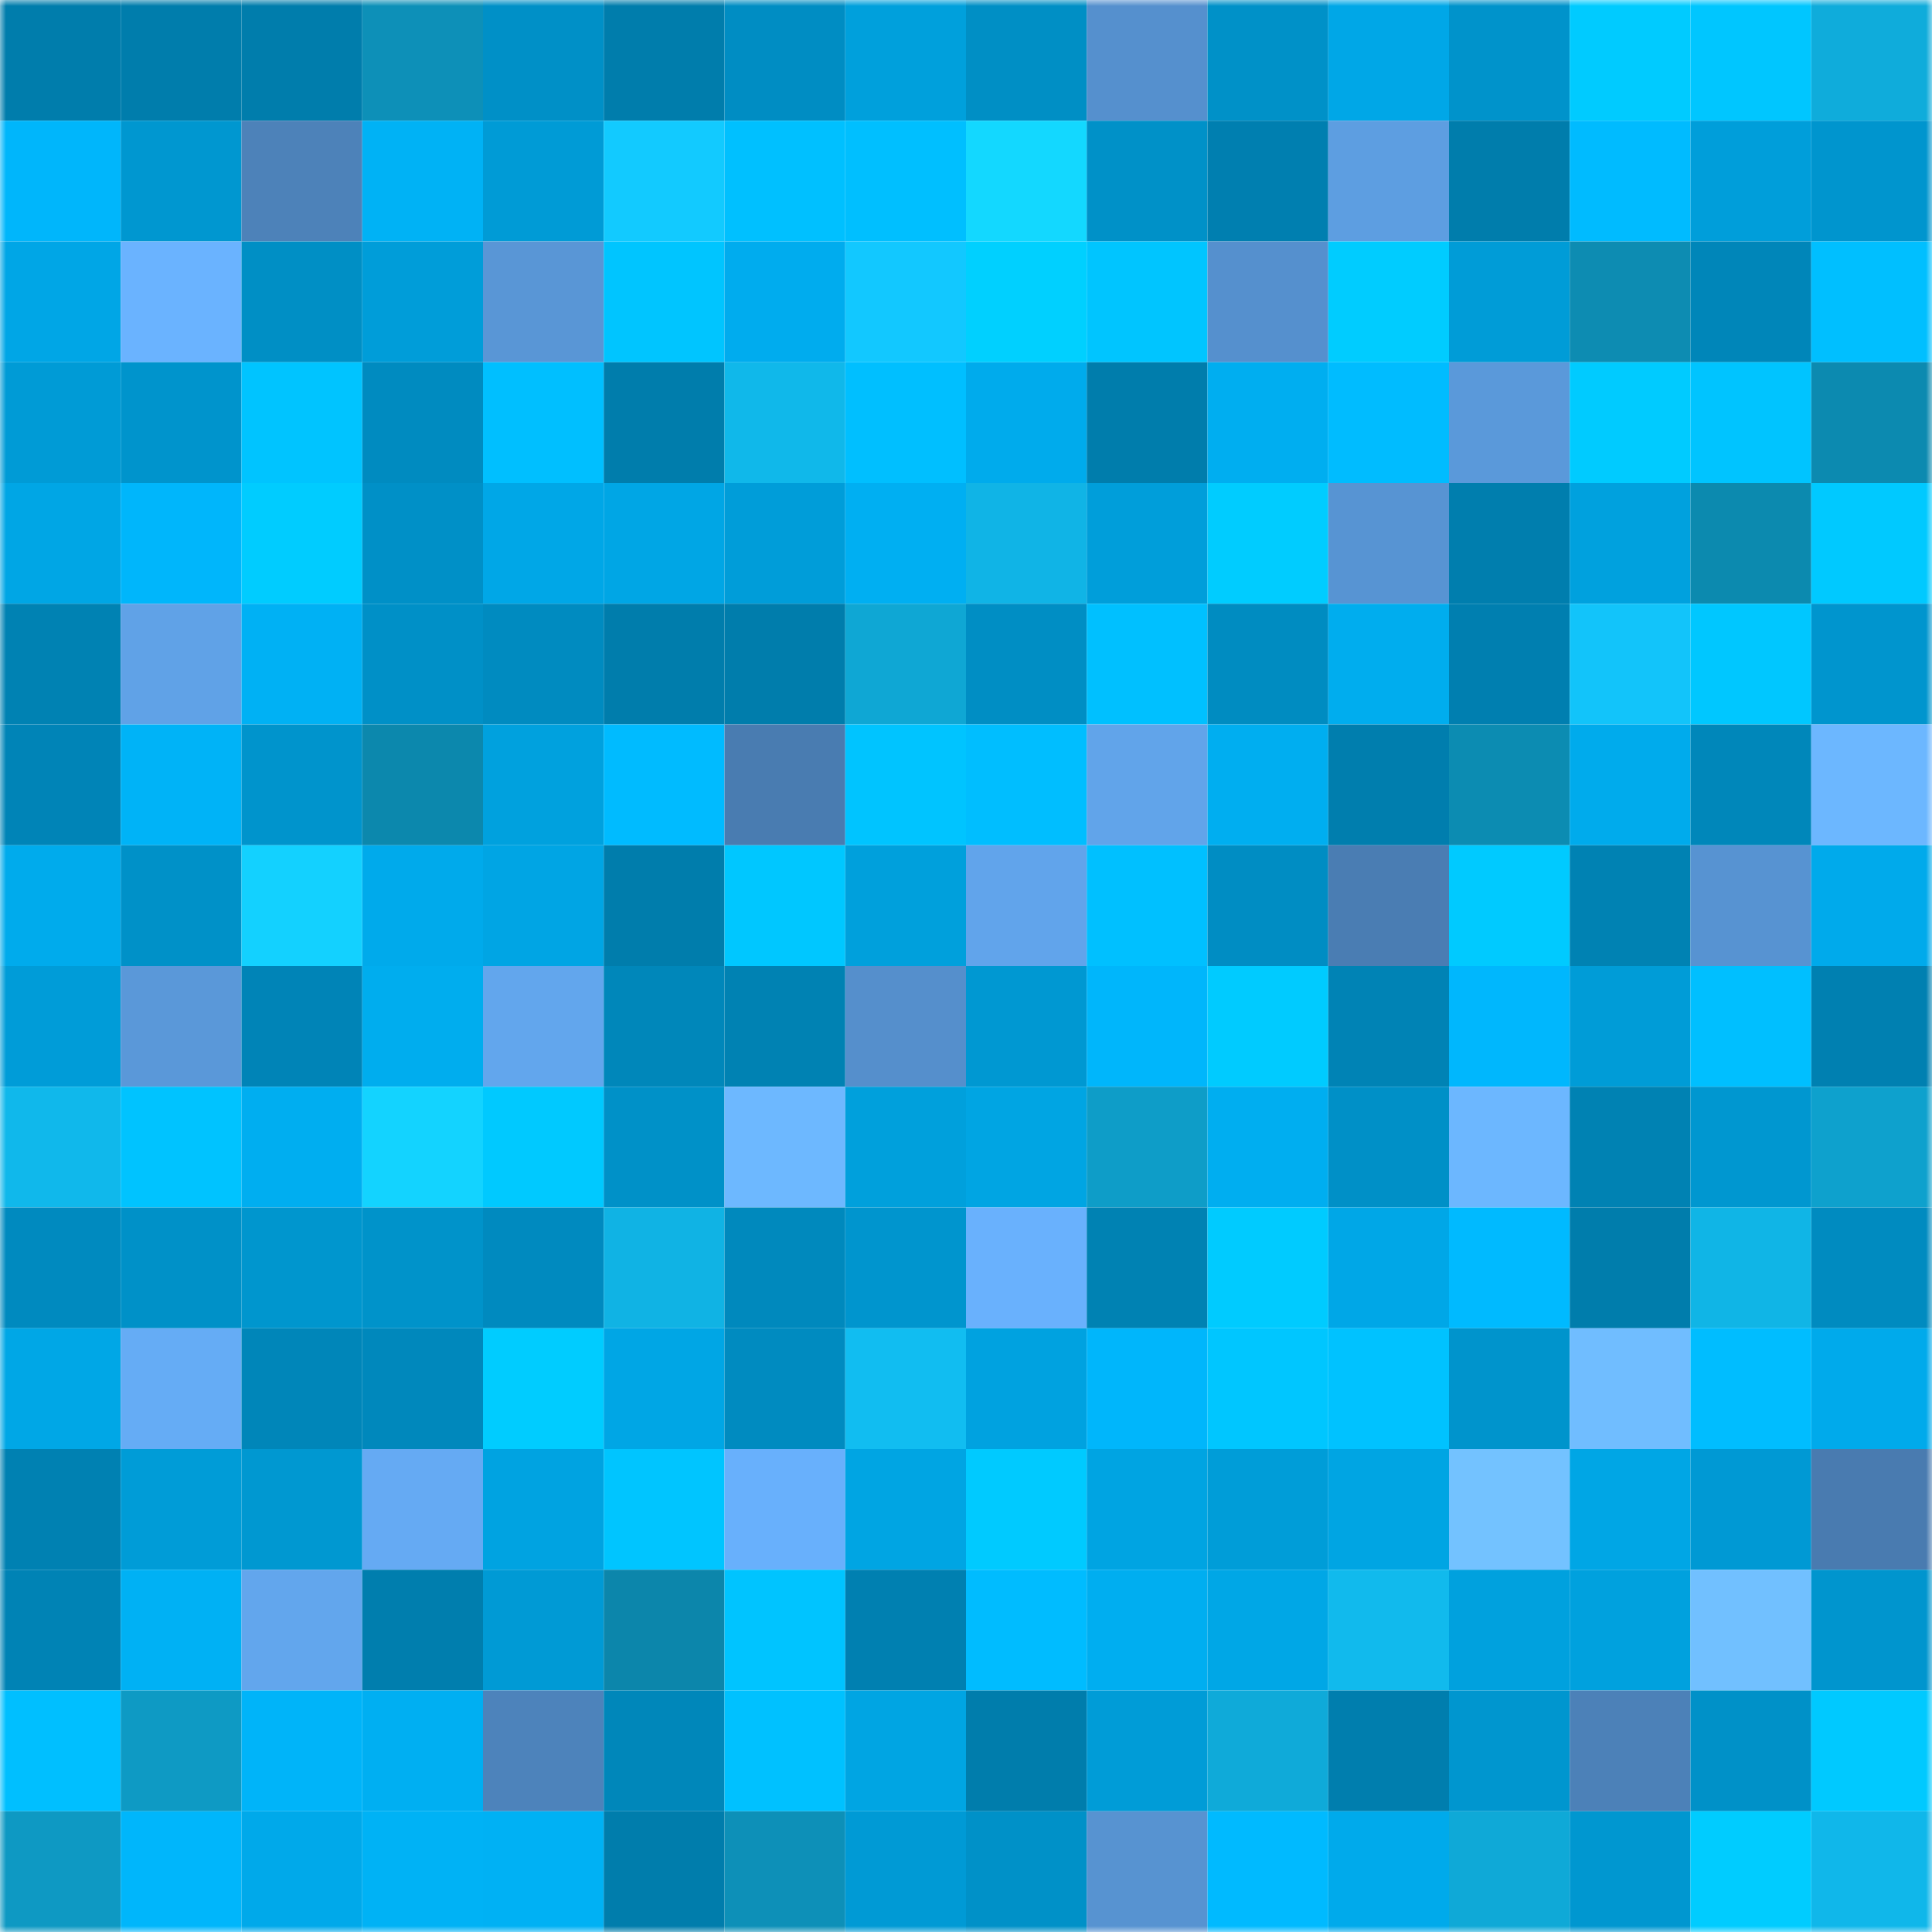 <svg viewBox="0 0 160 160" fill="none" role="img" xmlns="http://www.w3.org/2000/svg" width="240" height="240" name="ens%2Clovebull.eth"><mask id="608819214" mask-type="alpha" maskUnits="userSpaceOnUse" x="0" y="0" width="160" height="160"><rect width="160" height="160" fill="#FFFFFF"></rect></mask><g mask="url(#608819214)"><rect x="0" y="0" width="10" height="10" fill="#007dac"></rect><rect x="10" y="0" width="10" height="10" fill="#007dac"></rect><rect x="20" y="0" width="10" height="10" fill="#007dac"></rect><rect x="30" y="0" width="10" height="10" fill="#0d90b8"></rect><rect x="40" y="0" width="10" height="10" fill="#0090c7"></rect><rect x="50" y="0" width="10" height="10" fill="#007dac"></rect><rect x="60" y="0" width="10" height="10" fill="#008dc3"></rect><rect x="70" y="0" width="10" height="10" fill="#00a0dc"></rect><rect x="80" y="0" width="10" height="10" fill="#008fc5"></rect><rect x="90" y="0" width="10" height="10" fill="#5590ce"></rect><rect x="100" y="0" width="10" height="10" fill="#0091c8"></rect><rect x="110" y="0" width="10" height="10" fill="#00a7e7"></rect><rect x="120" y="0" width="10" height="10" fill="#0093cb"></rect><rect x="130" y="0" width="10" height="10" fill="#00cbff"></rect><rect x="140" y="0" width="10" height="10" fill="#00c6ff"></rect><rect x="150" y="0" width="10" height="10" fill="#0facdb"></rect><rect x="0" y="10" width="10" height="10" fill="#00b6fb"></rect><rect x="10" y="10" width="10" height="10" fill="#0097d0"></rect><rect x="20" y="10" width="10" height="10" fill="#4d82b9"></rect><rect x="30" y="10" width="10" height="10" fill="#00b2f5"></rect><rect x="40" y="10" width="10" height="10" fill="#009bd6"></rect><rect x="50" y="10" width="10" height="10" fill="#12caff"></rect><rect x="60" y="10" width="10" height="10" fill="#00c0ff"></rect><rect x="70" y="10" width="10" height="10" fill="#00bfff"></rect><rect x="80" y="10" width="10" height="10" fill="#13d8ff"></rect><rect x="90" y="10" width="10" height="10" fill="#0091c8"></rect><rect x="100" y="10" width="10" height="10" fill="#007fb0"></rect><rect x="110" y="10" width="10" height="10" fill="#5d9ee1"></rect><rect x="120" y="10" width="10" height="10" fill="#007dac"></rect><rect x="130" y="10" width="10" height="10" fill="#00bbff"></rect><rect x="140" y="10" width="10" height="10" fill="#009eda"></rect><rect x="150" y="10" width="10" height="10" fill="#0095ce"></rect><rect x="0" y="20" width="10" height="10" fill="#00a6e6"></rect><rect x="10" y="20" width="10" height="10" fill="#6ab3ff"></rect><rect x="20" y="20" width="10" height="10" fill="#008fc5"></rect><rect x="30" y="20" width="10" height="10" fill="#009dd9"></rect><rect x="40" y="20" width="10" height="10" fill="#5996d6"></rect><rect x="50" y="20" width="10" height="10" fill="#00c5ff"></rect><rect x="60" y="20" width="10" height="10" fill="#00acee"></rect><rect x="70" y="20" width="10" height="10" fill="#12c8ff"></rect><rect x="80" y="20" width="10" height="10" fill="#00d0ff"></rect><rect x="90" y="20" width="10" height="10" fill="#00c5ff"></rect><rect x="100" y="20" width="10" height="10" fill="#5590ce"></rect><rect x="110" y="20" width="10" height="10" fill="#00ccff"></rect><rect x="120" y="20" width="10" height="10" fill="#009cd7"></rect><rect x="130" y="20" width="10" height="10" fill="#0d8cb2"></rect><rect x="140" y="20" width="10" height="10" fill="#0086b9"></rect><rect x="150" y="20" width="10" height="10" fill="#00bfff"></rect><rect x="0" y="30" width="10" height="10" fill="#009bd6"></rect><rect x="10" y="30" width="10" height="10" fill="#0094cc"></rect><rect x="20" y="30" width="10" height="10" fill="#00c4ff"></rect><rect x="30" y="30" width="10" height="10" fill="#008bc0"></rect><rect x="40" y="30" width="10" height="10" fill="#00bfff"></rect><rect x="50" y="30" width="10" height="10" fill="#007dac"></rect><rect x="60" y="30" width="10" height="10" fill="#10b8ea"></rect><rect x="70" y="30" width="10" height="10" fill="#00bfff"></rect><rect x="80" y="30" width="10" height="10" fill="#00abec"></rect><rect x="90" y="30" width="10" height="10" fill="#007dac"></rect><rect x="100" y="30" width="10" height="10" fill="#00aef0"></rect><rect x="110" y="30" width="10" height="10" fill="#00bcff"></rect><rect x="120" y="30" width="10" height="10" fill="#5a99da"></rect><rect x="130" y="30" width="10" height="10" fill="#00cbff"></rect><rect x="140" y="30" width="10" height="10" fill="#00c4ff"></rect><rect x="150" y="30" width="10" height="10" fill="#0c8ab0"></rect><rect x="0" y="40" width="10" height="10" fill="#00a6e5"></rect><rect x="10" y="40" width="10" height="10" fill="#00b6fb"></rect><rect x="20" y="40" width="10" height="10" fill="#00ccff"></rect><rect x="30" y="40" width="10" height="10" fill="#0090c7"></rect><rect x="40" y="40" width="10" height="10" fill="#00a7e7"></rect><rect x="50" y="40" width="10" height="10" fill="#00a6e5"></rect><rect x="60" y="40" width="10" height="10" fill="#009dd9"></rect><rect x="70" y="40" width="10" height="10" fill="#00aff2"></rect><rect x="80" y="40" width="10" height="10" fill="#10b4e6"></rect><rect x="90" y="40" width="10" height="10" fill="#009eda"></rect><rect x="100" y="40" width="10" height="10" fill="#00ccff"></rect><rect x="110" y="40" width="10" height="10" fill="#5794d3"></rect><rect x="120" y="40" width="10" height="10" fill="#007eae"></rect><rect x="130" y="40" width="10" height="10" fill="#00a1de"></rect><rect x="140" y="40" width="10" height="10" fill="#0c8aaf"></rect><rect x="150" y="40" width="10" height="10" fill="#00c9ff"></rect><rect x="0" y="50" width="10" height="10" fill="#0082b3"></rect><rect x="10" y="50" width="10" height="10" fill="#60a2e7"></rect><rect x="20" y="50" width="10" height="10" fill="#00b1f4"></rect><rect x="30" y="50" width="10" height="10" fill="#0090c7"></rect><rect x="40" y="50" width="10" height="10" fill="#008bc0"></rect><rect x="50" y="50" width="10" height="10" fill="#007dac"></rect><rect x="60" y="50" width="10" height="10" fill="#007dac"></rect><rect x="70" y="50" width="10" height="10" fill="#0fa7d4"></rect><rect x="80" y="50" width="10" height="10" fill="#008ec4"></rect><rect x="90" y="50" width="10" height="10" fill="#00c0ff"></rect><rect x="100" y="50" width="10" height="10" fill="#008cc1"></rect><rect x="110" y="50" width="10" height="10" fill="#00adee"></rect><rect x="120" y="50" width="10" height="10" fill="#007fb0"></rect><rect x="130" y="50" width="10" height="10" fill="#12c4fa"></rect><rect x="140" y="50" width="10" height="10" fill="#00c7ff"></rect><rect x="150" y="50" width="10" height="10" fill="#0095ce"></rect><rect x="0" y="60" width="10" height="10" fill="#0084b7"></rect><rect x="10" y="60" width="10" height="10" fill="#00b3f7"></rect><rect x="20" y="60" width="10" height="10" fill="#0094cc"></rect><rect x="30" y="60" width="10" height="10" fill="#0c88ad"></rect><rect x="40" y="60" width="10" height="10" fill="#00a1de"></rect><rect x="50" y="60" width="10" height="10" fill="#00bbff"></rect><rect x="60" y="60" width="10" height="10" fill="#497cb1"></rect><rect x="70" y="60" width="10" height="10" fill="#00c4ff"></rect><rect x="80" y="60" width="10" height="10" fill="#00beff"></rect><rect x="90" y="60" width="10" height="10" fill="#61a4ea"></rect><rect x="100" y="60" width="10" height="10" fill="#00aef0"></rect><rect x="110" y="60" width="10" height="10" fill="#007eae"></rect><rect x="120" y="60" width="10" height="10" fill="#0c8cb2"></rect><rect x="130" y="60" width="10" height="10" fill="#00abec"></rect><rect x="140" y="60" width="10" height="10" fill="#0087ba"></rect><rect x="150" y="60" width="10" height="10" fill="#6cb7ff"></rect><rect x="0" y="70" width="10" height="10" fill="#00abec"></rect><rect x="10" y="70" width="10" height="10" fill="#0091c8"></rect><rect x="20" y="70" width="10" height="10" fill="#13d1ff"></rect><rect x="30" y="70" width="10" height="10" fill="#00aaeb"></rect><rect x="40" y="70" width="10" height="10" fill="#00a5e4"></rect><rect x="50" y="70" width="10" height="10" fill="#007dac"></rect><rect x="60" y="70" width="10" height="10" fill="#00c7ff"></rect><rect x="70" y="70" width="10" height="10" fill="#00a0dc"></rect><rect x="80" y="70" width="10" height="10" fill="#61a4eb"></rect><rect x="90" y="70" width="10" height="10" fill="#00c0ff"></rect><rect x="100" y="70" width="10" height="10" fill="#008dc3"></rect><rect x="110" y="70" width="10" height="10" fill="#4a7db3"></rect><rect x="120" y="70" width="10" height="10" fill="#00caff"></rect><rect x="130" y="70" width="10" height="10" fill="#0082b3"></rect><rect x="140" y="70" width="10" height="10" fill="#5793d2"></rect><rect x="150" y="70" width="10" height="10" fill="#00aaeb"></rect><rect x="0" y="80" width="10" height="10" fill="#009cd8"></rect><rect x="10" y="80" width="10" height="10" fill="#5a98d9"></rect><rect x="20" y="80" width="10" height="10" fill="#0084b7"></rect><rect x="30" y="80" width="10" height="10" fill="#00adee"></rect><rect x="40" y="80" width="10" height="10" fill="#62a6ed"></rect><rect x="50" y="80" width="10" height="10" fill="#0087ba"></rect><rect x="60" y="80" width="10" height="10" fill="#0082b3"></rect><rect x="70" y="80" width="10" height="10" fill="#558fcc"></rect><rect x="80" y="80" width="10" height="10" fill="#0098d2"></rect><rect x="90" y="80" width="10" height="10" fill="#00b6fb"></rect><rect x="100" y="80" width="10" height="10" fill="#00cbff"></rect><rect x="110" y="80" width="10" height="10" fill="#0083b5"></rect><rect x="120" y="80" width="10" height="10" fill="#00b7fd"></rect><rect x="130" y="80" width="10" height="10" fill="#009cd7"></rect><rect x="140" y="80" width="10" height="10" fill="#00bfff"></rect><rect x="150" y="80" width="10" height="10" fill="#0080b1"></rect><rect x="0" y="90" width="10" height="10" fill="#10b8eb"></rect><rect x="10" y="90" width="10" height="10" fill="#00c3ff"></rect><rect x="20" y="90" width="10" height="10" fill="#00aef0"></rect><rect x="30" y="90" width="10" height="10" fill="#13d3ff"></rect><rect x="40" y="90" width="10" height="10" fill="#00c9ff"></rect><rect x="50" y="90" width="10" height="10" fill="#0091c8"></rect><rect x="60" y="90" width="10" height="10" fill="#6db8ff"></rect><rect x="70" y="90" width="10" height="10" fill="#00a0dc"></rect><rect x="80" y="90" width="10" height="10" fill="#00a5e3"></rect><rect x="90" y="90" width="10" height="10" fill="#0e9dc8"></rect><rect x="100" y="90" width="10" height="10" fill="#00aef0"></rect><rect x="110" y="90" width="10" height="10" fill="#0090c7"></rect><rect x="120" y="90" width="10" height="10" fill="#6cb7ff"></rect><rect x="130" y="90" width="10" height="10" fill="#0082b3"></rect><rect x="140" y="90" width="10" height="10" fill="#0097d0"></rect><rect x="150" y="90" width="10" height="10" fill="#0ea1cd"></rect><rect x="0" y="100" width="10" height="10" fill="#008abf"></rect><rect x="10" y="100" width="10" height="10" fill="#0091c8"></rect><rect x="20" y="100" width="10" height="10" fill="#0096ce"></rect><rect x="30" y="100" width="10" height="10" fill="#0093ca"></rect><rect x="40" y="100" width="10" height="10" fill="#008abf"></rect><rect x="50" y="100" width="10" height="10" fill="#10b3e4"></rect><rect x="60" y="100" width="10" height="10" fill="#0089bd"></rect><rect x="70" y="100" width="10" height="10" fill="#0095ce"></rect><rect x="80" y="100" width="10" height="10" fill="#69b1fd"></rect><rect x="90" y="100" width="10" height="10" fill="#0082b3"></rect><rect x="100" y="100" width="10" height="10" fill="#00cbff"></rect><rect x="110" y="100" width="10" height="10" fill="#00a7e7"></rect><rect x="120" y="100" width="10" height="10" fill="#00baff"></rect><rect x="130" y="100" width="10" height="10" fill="#007dac"></rect><rect x="140" y="100" width="10" height="10" fill="#10b5e6"></rect><rect x="150" y="100" width="10" height="10" fill="#008bc0"></rect><rect x="0" y="110" width="10" height="10" fill="#00a7e6"></rect><rect x="10" y="110" width="10" height="10" fill="#65acf5"></rect><rect x="20" y="110" width="10" height="10" fill="#0086b9"></rect><rect x="30" y="110" width="10" height="10" fill="#0088bc"></rect><rect x="40" y="110" width="10" height="10" fill="#00ccff"></rect><rect x="50" y="110" width="10" height="10" fill="#00a6e5"></rect><rect x="60" y="110" width="10" height="10" fill="#008bc0"></rect><rect x="70" y="110" width="10" height="10" fill="#11bdf1"></rect><rect x="80" y="110" width="10" height="10" fill="#00a2e0"></rect><rect x="90" y="110" width="10" height="10" fill="#00b6fb"></rect><rect x="100" y="110" width="10" height="10" fill="#00c6ff"></rect><rect x="110" y="110" width="10" height="10" fill="#00c2ff"></rect><rect x="120" y="110" width="10" height="10" fill="#0094cc"></rect><rect x="130" y="110" width="10" height="10" fill="#70bdff"></rect><rect x="140" y="110" width="10" height="10" fill="#00bdff"></rect><rect x="150" y="110" width="10" height="10" fill="#00aaeb"></rect><rect x="0" y="120" width="10" height="10" fill="#0081b2"></rect><rect x="10" y="120" width="10" height="10" fill="#009cd7"></rect><rect x="20" y="120" width="10" height="10" fill="#0098d1"></rect><rect x="30" y="120" width="10" height="10" fill="#65aaf3"></rect><rect x="40" y="120" width="10" height="10" fill="#00a3e1"></rect><rect x="50" y="120" width="10" height="10" fill="#00c5ff"></rect><rect x="60" y="120" width="10" height="10" fill="#68b0fc"></rect><rect x="70" y="120" width="10" height="10" fill="#00a5e3"></rect><rect x="80" y="120" width="10" height="10" fill="#00caff"></rect><rect x="90" y="120" width="10" height="10" fill="#00a4e2"></rect><rect x="100" y="120" width="10" height="10" fill="#009dd8"></rect><rect x="110" y="120" width="10" height="10" fill="#00a5e3"></rect><rect x="120" y="120" width="10" height="10" fill="#73c2ff"></rect><rect x="130" y="120" width="10" height="10" fill="#00a6e5"></rect><rect x="140" y="120" width="10" height="10" fill="#0099d4"></rect><rect x="150" y="120" width="10" height="10" fill="#497bb0"></rect><rect x="0" y="130" width="10" height="10" fill="#0083b5"></rect><rect x="10" y="130" width="10" height="10" fill="#00b1f4"></rect><rect x="20" y="130" width="10" height="10" fill="#62a6ed"></rect><rect x="30" y="130" width="10" height="10" fill="#007eae"></rect><rect x="40" y="130" width="10" height="10" fill="#009ad5"></rect><rect x="50" y="130" width="10" height="10" fill="#0c86ab"></rect><rect x="60" y="130" width="10" height="10" fill="#00c4ff"></rect><rect x="70" y="130" width="10" height="10" fill="#0080b1"></rect><rect x="80" y="130" width="10" height="10" fill="#00bcff"></rect><rect x="90" y="130" width="10" height="10" fill="#00aef0"></rect><rect x="100" y="130" width="10" height="10" fill="#00a7e6"></rect><rect x="110" y="130" width="10" height="10" fill="#11baed"></rect><rect x="120" y="130" width="10" height="10" fill="#00a1de"></rect><rect x="130" y="130" width="10" height="10" fill="#00a1de"></rect><rect x="140" y="130" width="10" height="10" fill="#71c0ff"></rect><rect x="150" y="130" width="10" height="10" fill="#0095ce"></rect><rect x="0" y="140" width="10" height="10" fill="#00bfff"></rect><rect x="10" y="140" width="10" height="10" fill="#0e9ac4"></rect><rect x="20" y="140" width="10" height="10" fill="#00b4f9"></rect><rect x="30" y="140" width="10" height="10" fill="#00aff2"></rect><rect x="40" y="140" width="10" height="10" fill="#4d83bb"></rect><rect x="50" y="140" width="10" height="10" fill="#0087ba"></rect><rect x="60" y="140" width="10" height="10" fill="#00c1ff"></rect><rect x="70" y="140" width="10" height="10" fill="#00a5e3"></rect><rect x="80" y="140" width="10" height="10" fill="#007dac"></rect><rect x="90" y="140" width="10" height="10" fill="#009cd7"></rect><rect x="100" y="140" width="10" height="10" fill="#0faad9"></rect><rect x="110" y="140" width="10" height="10" fill="#007eae"></rect><rect x="120" y="140" width="10" height="10" fill="#0096cf"></rect><rect x="130" y="140" width="10" height="10" fill="#4c81b8"></rect><rect x="140" y="140" width="10" height="10" fill="#0091c8"></rect><rect x="150" y="140" width="10" height="10" fill="#00c9ff"></rect><rect x="0" y="150" width="10" height="10" fill="#0e99c3"></rect><rect x="10" y="150" width="10" height="10" fill="#00b6fb"></rect><rect x="20" y="150" width="10" height="10" fill="#00a9ea"></rect><rect x="30" y="150" width="10" height="10" fill="#00b2f5"></rect><rect x="40" y="150" width="10" height="10" fill="#00b1f4"></rect><rect x="50" y="150" width="10" height="10" fill="#007dac"></rect><rect x="60" y="150" width="10" height="10" fill="#0d90b8"></rect><rect x="70" y="150" width="10" height="10" fill="#009ad5"></rect><rect x="80" y="150" width="10" height="10" fill="#0091c8"></rect><rect x="90" y="150" width="10" height="10" fill="#5793d1"></rect><rect x="100" y="150" width="10" height="10" fill="#00baff"></rect><rect x="110" y="150" width="10" height="10" fill="#00aaeb"></rect><rect x="120" y="150" width="10" height="10" fill="#0fa9d7"></rect><rect x="130" y="150" width="10" height="10" fill="#0097d0"></rect><rect x="140" y="150" width="10" height="10" fill="#00ccff"></rect><rect x="150" y="150" width="10" height="10" fill="#10b7ea"></rect></g></svg>